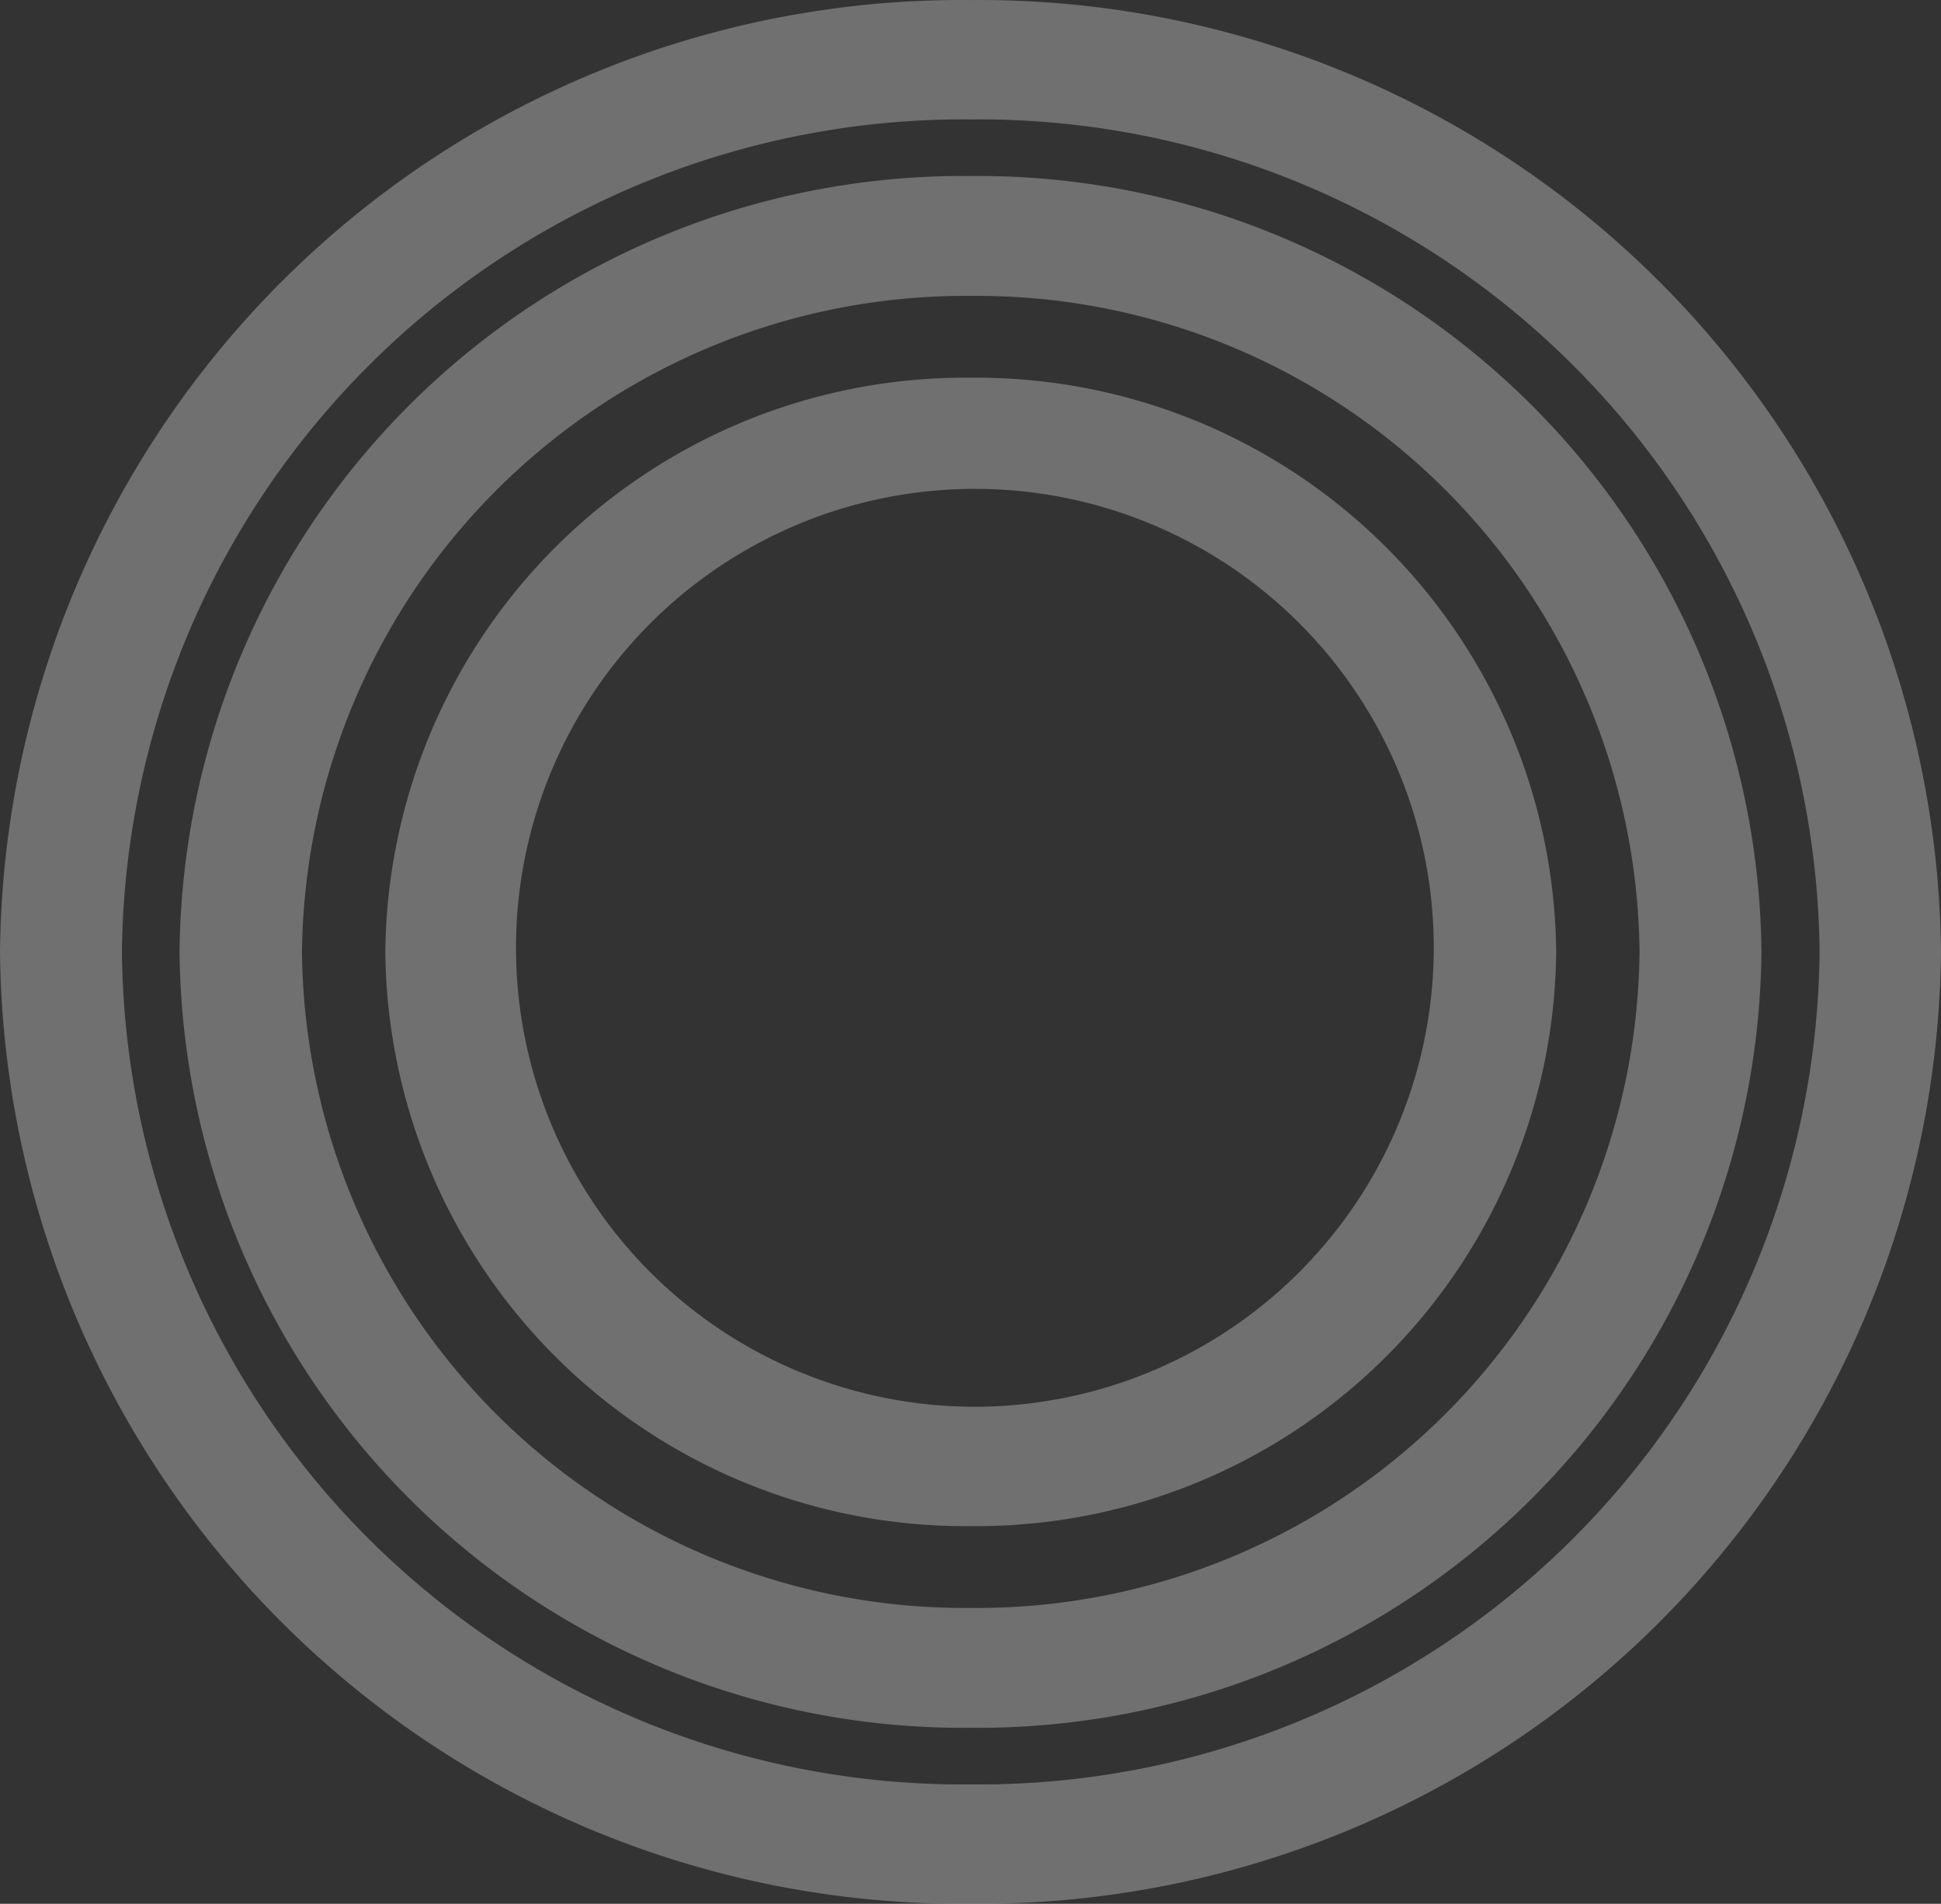 <svg xmlns="http://www.w3.org/2000/svg" width="37.73" height="37.002" viewBox="0 0 37.73 37.002">
  <rect x="0" y="0" width="37.73" height="37.002" fill="#333333" stroke="none"/>
  <g id="One_Tap_food" data-name="One Tap food" transform="translate(0 0.001)" opacity="0.3">
    <g id="Layer_1" data-name="Layer 1">
      <path id="Path_1398" data-name="Path 1398" d="M18.87,18.5Z" fill="#fff"/>
      <path id="Path_1399" data-name="Path 1399" d="M18.87,7.34A11.27,11.27,0,0,0,7.49,18.5,11.27,11.27,0,0,0,18.87,29.66,11.27,11.27,0,0,0,30.25,18.5,11.27,11.27,0,0,0,18.87,7.34Zm0,20a8.92,8.92,0,1,1,9-8.84A8.93,8.93,0,0,1,18.87,27.34Z" fill="#fff"/>
      <path id="Path_1400" data-name="Path 1400" d="M18.87,3.42A15.23,15.23,0,0,0,3.49,18.5,15.23,15.23,0,0,0,18.87,33.58,15.23,15.23,0,0,0,34.24,18.5,15.23,15.23,0,0,0,18.87,3.42Zm0,27.83a12.88,12.88,0,0,1-13-12.75,12.9,12.9,0,0,1,13-12.75,12.88,12.88,0,0,1,13,12.75,12.88,12.88,0,0,1-13,12.75Z" fill="#fff"/>
      <path id="Path_1401" data-name="Path 1401" d="M18.87,0A18.69,18.69,0,0,0,0,18.5,18.69,18.69,0,0,0,18.87,37,18.69,18.69,0,0,0,37.73,18.5,18.69,18.69,0,0,0,18.87,0Zm0,34.68A16.34,16.34,0,0,1,2.37,18.5,16.36,16.36,0,0,1,18.87,2.32,16.34,16.34,0,0,1,35.37,18.5a16.34,16.34,0,0,1-16.5,16.18Z" fill="#fff"/>
      <path id="Path_1402" data-name="Path 1402" d="M18.87,18.5Z" fill="#fff"/>
      <path id="Path_1403" data-name="Path 1403" d="M18.87,18.5Z" fill="#fff"/>
      <rect id="Rectangle_822" data-name="Rectangle 822" width="37.73" height="37" fill="none"/>
    </g>
  </g>
</svg>
